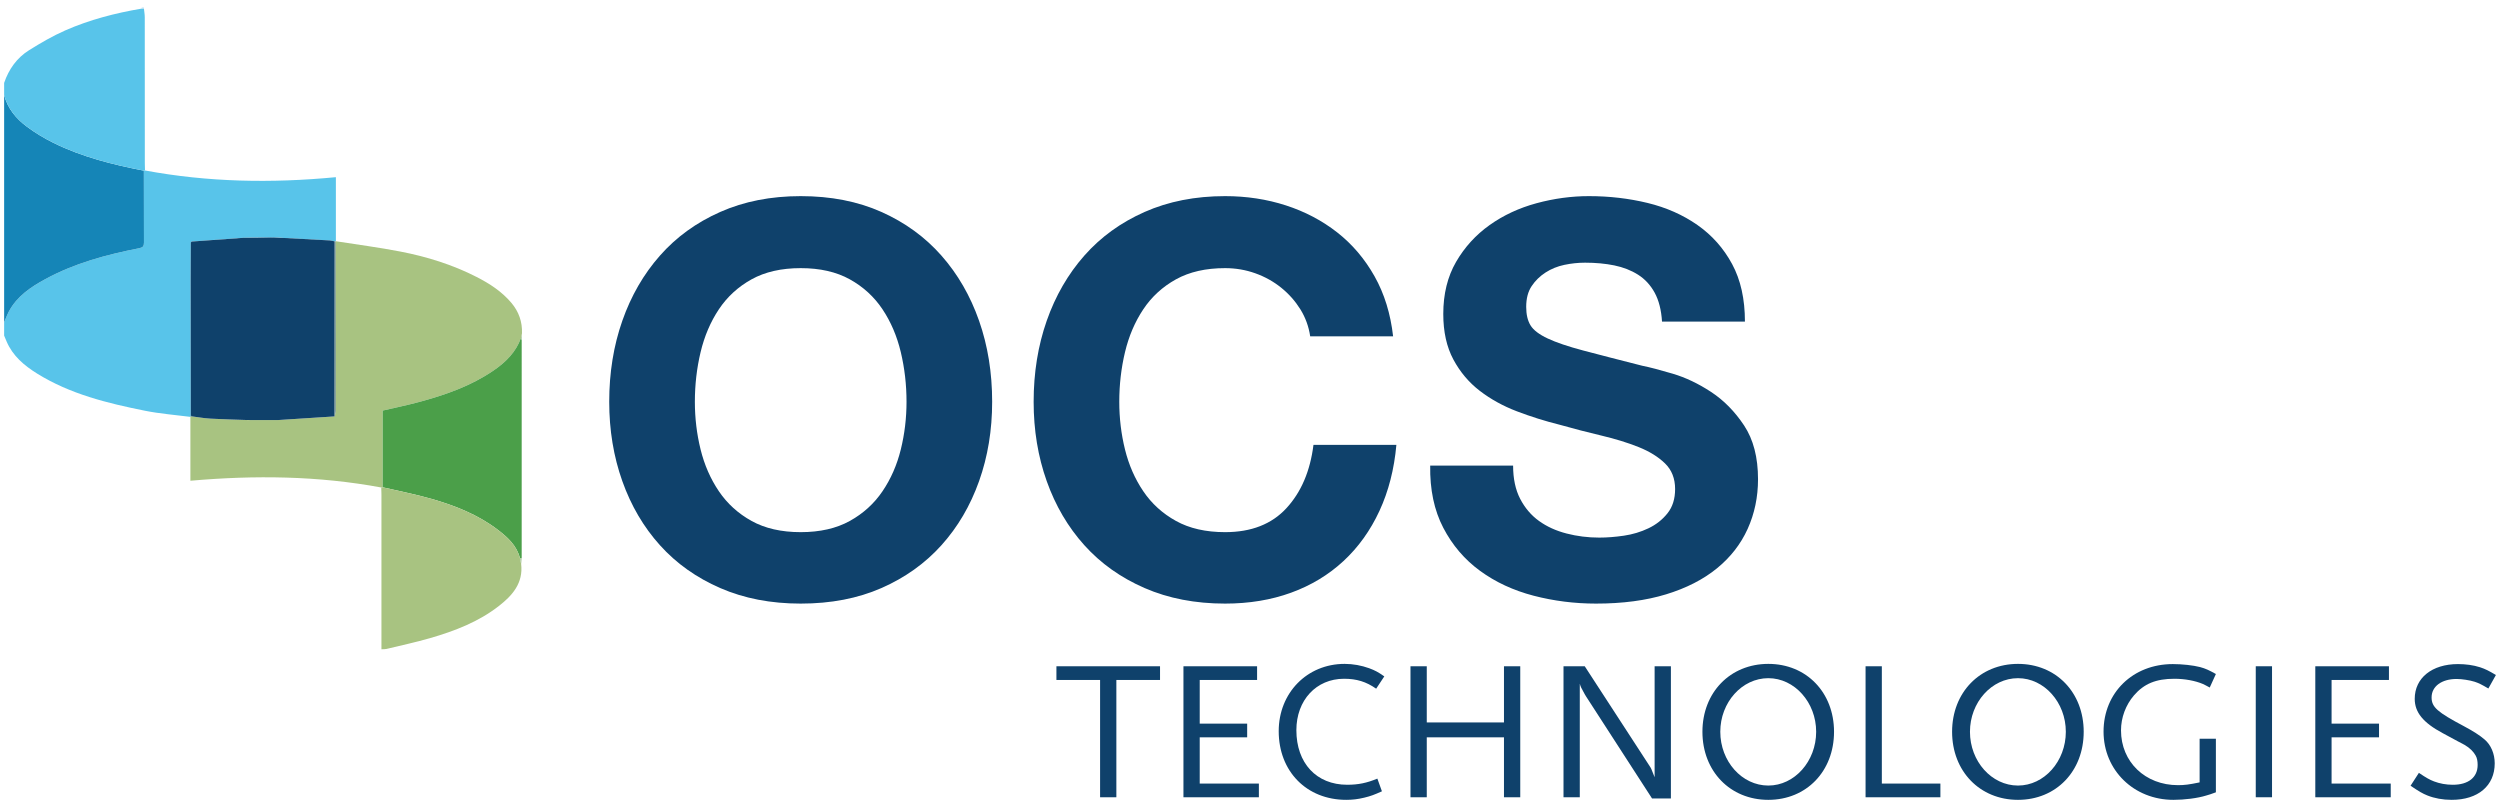 <svg width="248" height="80" viewBox="0 0 248 80" fill="none" xmlns="http://www.w3.org/2000/svg">
<path d="M18.886 41.353C17.381 41.157 15.859 41.044 14.375 40.745C10.643 39.995 6.95 39.093 3.664 37.047C2.39 36.252 1.264 35.304 0.654 33.874C0.571 33.681 0.491 33.486 0.41 33.292V31.974C0.567 31.61 0.701 31.235 0.886 30.887C1.69 29.387 3.045 28.48 4.479 27.698C7.393 26.108 10.564 25.259 13.797 24.625C14.176 24.552 14.282 24.422 14.28 24.067C14.269 21.688 14.271 19.308 14.269 16.928C14.307 16.922 14.345 16.916 14.383 16.91C20.623 18.073 26.901 18.189 33.319 17.576C33.319 19.707 33.319 21.819 33.319 23.93L33.299 23.953C33.267 23.942 33.235 23.939 33.203 23.947C33.043 23.913 32.884 23.86 32.722 23.851C31.198 23.765 29.673 23.686 28.148 23.605C27.722 23.572 27.296 23.509 26.871 23.514C25.972 23.52 25.074 23.561 24.176 23.587C22.454 23.712 20.732 23.837 19.011 23.962C18.983 23.994 18.955 24.026 18.926 24.059C18.921 25.268 18.911 26.477 18.912 27.686C18.915 32.193 18.921 36.7 18.926 41.206C18.907 41.239 18.904 41.275 18.918 41.309L18.886 41.353Z" fill="#58C4EA"/>
<path d="M14.269 16.929C14.271 19.308 14.269 21.688 14.281 24.067C14.282 24.422 14.176 24.552 13.798 24.626C10.564 25.259 7.393 26.109 4.479 27.698C3.045 28.479 1.69 29.387 0.887 30.888C0.701 31.236 0.567 31.611 0.41 31.974V9.434C0.76 10.764 1.597 11.771 2.662 12.562C3.491 13.179 4.392 13.722 5.319 14.179C8.151 15.573 11.188 16.331 14.269 16.929Z" fill="#1585B7"/>
<path d="M14.269 16.929C11.188 16.331 8.151 15.573 5.319 14.179C4.392 13.722 3.491 13.179 2.662 12.562C1.597 11.771 0.76 10.764 0.41 9.434V8.225C0.871 6.867 1.672 5.739 2.883 4.981C4.042 4.257 5.235 3.559 6.484 3.012C8.901 1.953 11.45 1.294 14.053 0.854C14.128 0.855 14.203 0.856 14.278 0.856C14.307 1.146 14.361 1.435 14.361 1.724C14.367 6.549 14.365 11.374 14.366 16.199C14.366 16.437 14.377 16.674 14.383 16.911C14.345 16.917 14.307 16.923 14.269 16.929Z" fill="#58C4EA"/>
<path d="M14.053 0.854C14.056 0.819 14.057 0.783 14.056 0.748H14.276C14.277 0.784 14.278 0.82 14.278 0.856C14.203 0.855 14.128 0.855 14.053 0.854Z" fill="#B5DDF0"/>
<path d="M37.821 48.36C31.576 47.199 25.289 47.126 18.887 47.69C18.887 45.551 18.887 43.452 18.887 41.354L18.918 41.31L18.965 41.316L19.011 41.303C19.633 41.381 20.253 41.495 20.877 41.53C22.088 41.599 23.301 41.624 24.514 41.668C25.54 41.668 26.567 41.669 27.593 41.67C29.46 41.549 31.326 41.429 33.193 41.308C33.234 41.124 33.31 40.94 33.311 40.756C33.319 38.596 33.318 36.436 33.316 34.276C33.312 30.836 33.305 27.395 33.299 23.954L33.32 23.93C35.451 24.266 37.593 24.543 39.71 24.953C42.335 25.46 44.883 26.251 47.275 27.473C48.568 28.133 49.776 28.915 50.729 30.043C51.472 30.924 51.821 31.929 51.781 33.075C51.746 33.229 51.712 33.382 51.678 33.536C51.174 34.938 50.17 35.924 48.977 36.743C46.717 38.296 44.167 39.179 41.549 39.884C40.361 40.205 39.153 40.452 37.962 40.73V48.339C37.915 48.346 37.868 48.353 37.821 48.36Z" fill="#A8C381"/>
<path d="M37.961 48.339V40.73C39.152 40.452 40.36 40.204 41.548 39.884C44.166 39.179 46.716 38.296 48.976 36.743C50.169 35.924 51.173 34.937 51.678 33.536C51.702 33.608 51.727 33.681 51.752 33.753C51.752 40.956 51.751 48.158 51.751 55.36C51.696 55.372 51.641 55.385 51.585 55.397C51.273 54.126 50.355 53.297 49.385 52.558C47.415 51.056 45.138 50.154 42.781 49.481C41.195 49.028 39.569 48.715 37.961 48.339Z" fill="#4B9F49"/>
<path d="M37.961 48.339C39.569 48.715 41.195 49.028 42.781 49.481C45.138 50.154 47.415 51.056 49.385 52.558C50.355 53.297 51.273 54.126 51.585 55.397C51.623 55.583 51.662 55.768 51.7 55.954C51.915 57.839 50.837 59.061 49.5 60.105C47.478 61.685 45.119 62.589 42.686 63.296C41.252 63.713 39.788 64.024 38.335 64.376C38.199 64.409 38.052 64.395 37.839 64.407C37.839 64.155 37.839 63.941 37.839 63.726C37.839 58.823 37.84 53.92 37.839 49.017C37.839 48.798 37.827 48.579 37.82 48.36C37.867 48.353 37.914 48.346 37.961 48.339Z" fill="#A8C381"/>
<path d="M51.752 33.753C51.727 33.68 51.703 33.608 51.678 33.535C51.712 33.382 51.746 33.228 51.78 33.075C51.771 33.301 51.761 33.527 51.752 33.753Z" fill="#A5C698"/>
<path d="M51.701 55.954C51.663 55.768 51.625 55.582 51.586 55.397C51.642 55.384 51.697 55.372 51.752 55.36C51.735 55.558 51.718 55.756 51.701 55.954Z" fill="#A5C698"/>
<path d="M33.192 41.308C31.325 41.429 29.459 41.549 27.592 41.67C26.566 41.669 25.539 41.668 24.513 41.667C23.301 41.624 22.087 41.599 20.877 41.53C20.252 41.495 19.632 41.381 19.01 41.302C18.982 41.271 18.954 41.239 18.926 41.207C18.921 36.7 18.915 32.193 18.912 27.686C18.911 26.478 18.921 25.269 18.926 24.06C18.954 24.027 18.983 23.995 19.011 23.963C20.732 23.838 22.454 23.713 24.176 23.588C25.5 23.593 26.824 23.599 28.148 23.604C29.673 23.686 31.198 23.764 32.722 23.851C32.884 23.86 33.043 23.914 33.203 23.947C33.199 29.734 33.196 35.521 33.192 41.308Z" fill="#0F416B"/>
<path d="M33.191 41.308C33.195 35.521 33.198 29.734 33.202 23.947C33.234 23.94 33.266 23.942 33.298 23.954C33.303 27.395 33.31 30.836 33.314 34.276C33.317 36.436 33.318 38.596 33.309 40.756C33.309 40.94 33.232 41.124 33.191 41.308Z" fill="#6C8C87"/>
<path d="M28.148 23.604C26.824 23.598 25.5 23.593 24.176 23.587C25.074 23.56 25.972 23.52 26.871 23.513C27.296 23.51 27.722 23.572 28.148 23.604Z" fill="#3D82A9"/>
<path d="M18.927 41.206C18.955 41.238 18.983 41.27 19.011 41.302L18.965 41.315L18.918 41.31C18.905 41.274 18.907 41.239 18.927 41.206Z" fill="#145880"/>
<path d="M69.499 44.591C69.879 46.125 70.481 47.505 71.311 48.73C72.141 49.957 73.224 50.941 74.558 51.68C75.892 52.419 77.516 52.789 79.43 52.789C81.341 52.789 82.965 52.419 84.299 51.68C85.633 50.941 86.716 49.957 87.546 48.73C88.376 47.505 88.98 46.125 89.359 44.591C89.737 43.058 89.927 41.48 89.927 39.856C89.927 38.161 89.737 36.52 89.359 34.932C88.98 33.345 88.376 31.929 87.546 30.684C86.716 29.44 85.633 28.448 84.299 27.708C82.965 26.969 81.341 26.599 79.43 26.599C77.516 26.599 75.892 26.969 74.558 27.708C73.224 28.448 72.141 29.44 71.311 30.684C70.481 31.929 69.879 33.345 69.499 34.932C69.121 36.52 68.931 38.161 68.931 39.856C68.931 41.48 69.121 43.058 69.499 44.591ZM61.734 31.821C62.6 29.35 63.844 27.194 65.469 25.354C67.091 23.514 69.085 22.072 71.448 21.025C73.809 19.979 76.471 19.456 79.43 19.456C82.422 19.456 85.093 19.979 87.438 21.025C89.781 22.072 91.766 23.514 93.389 25.354C95.013 27.194 96.257 29.35 97.124 31.821C97.99 34.292 98.422 36.97 98.422 39.856C98.422 42.67 97.99 45.294 97.124 47.729C96.257 50.165 95.013 52.284 93.389 54.088C91.766 55.892 89.781 57.307 87.438 58.335C85.093 59.364 82.422 59.877 79.43 59.877C76.471 59.877 73.809 59.364 71.448 58.335C69.085 57.307 67.091 55.892 65.469 54.088C63.844 52.284 62.6 50.165 61.734 47.729C60.868 45.294 60.435 42.67 60.435 39.856C60.435 36.97 60.868 34.292 61.734 31.821Z" fill="#0F416B"/>
<path d="M128.997 30.684C128.491 29.872 127.861 29.161 127.103 28.547C126.346 27.934 125.488 27.456 124.533 27.113C123.577 26.77 122.575 26.599 121.53 26.599C119.617 26.599 117.994 26.969 116.659 27.708C115.324 28.448 114.242 29.439 113.413 30.684C112.583 31.929 111.979 33.345 111.6 34.932C111.221 36.52 111.032 38.161 111.032 39.856C111.032 41.479 111.221 43.058 111.6 44.591C111.979 46.125 112.583 47.504 113.413 48.73C114.242 49.957 115.324 50.941 116.659 51.679C117.994 52.419 119.617 52.789 121.53 52.789C124.127 52.789 126.156 51.996 127.617 50.408C129.078 48.821 129.971 46.728 130.296 44.131H138.521C138.304 46.548 137.744 48.73 136.843 50.678C135.941 52.626 134.751 54.286 133.272 55.657C131.792 57.028 130.061 58.074 128.077 58.795C126.093 59.516 123.911 59.877 121.53 59.877C118.571 59.877 115.911 59.363 113.548 58.335C111.185 57.307 109.192 55.892 107.569 54.087C105.945 52.284 104.701 50.164 103.835 47.729C102.969 45.294 102.537 42.67 102.537 39.856C102.537 36.97 102.969 34.292 103.835 31.82C104.701 29.35 105.945 27.194 107.569 25.354C109.192 23.514 111.185 22.072 113.548 21.025C115.911 19.979 118.571 19.456 121.53 19.456C123.658 19.456 125.669 19.763 127.563 20.376C129.457 20.99 131.152 21.883 132.65 23.054C134.146 24.227 135.382 25.679 136.356 27.41C137.33 29.142 137.943 31.126 138.196 33.363H129.971C129.827 32.389 129.501 31.496 128.997 30.684Z" fill="#0F416B"/>
<path d="M150.803 49.488C151.272 50.39 151.894 51.121 152.67 51.679C153.445 52.239 154.356 52.654 155.403 52.924C156.449 53.195 157.531 53.33 158.65 53.33C159.407 53.33 160.219 53.267 161.084 53.141C161.95 53.014 162.762 52.771 163.519 52.41C164.277 52.05 164.908 51.554 165.413 50.922C165.918 50.291 166.171 49.488 166.171 48.514C166.171 47.468 165.837 46.62 165.17 45.971C164.502 45.321 163.628 44.78 162.546 44.347C161.463 43.914 160.236 43.536 158.866 43.211C157.494 42.886 156.106 42.526 154.699 42.129C153.256 41.769 151.849 41.326 150.478 40.803C149.107 40.28 147.881 39.604 146.799 38.774C145.717 37.944 144.842 36.907 144.174 35.662C143.507 34.418 143.173 32.912 143.173 31.144C143.173 29.161 143.597 27.437 144.445 25.976C145.292 24.515 146.402 23.298 147.773 22.324C149.143 21.35 150.695 20.629 152.427 20.159C154.158 19.691 155.889 19.456 157.621 19.456C159.641 19.456 161.58 19.682 163.438 20.132C165.296 20.584 166.946 21.314 168.389 22.324C169.832 23.334 170.978 24.624 171.825 26.193C172.673 27.762 173.097 29.665 173.097 31.901H164.872C164.8 30.747 164.556 29.791 164.142 29.034C163.727 28.276 163.176 27.681 162.491 27.248C161.805 26.815 161.021 26.509 160.138 26.328C159.253 26.148 158.288 26.058 157.242 26.058C156.557 26.058 155.871 26.13 155.186 26.274C154.5 26.418 153.878 26.672 153.319 27.032C152.76 27.393 152.3 27.843 151.939 28.384C151.578 28.926 151.399 29.611 151.399 30.441C151.399 31.198 151.542 31.812 151.831 32.28C152.119 32.75 152.688 33.182 153.536 33.579C154.383 33.976 155.556 34.373 157.053 34.77C158.55 35.167 160.507 35.672 162.924 36.285C163.646 36.429 164.646 36.69 165.927 37.069C167.208 37.448 168.479 38.053 169.742 38.882C171.005 39.712 172.096 40.822 173.016 42.21C173.936 43.599 174.396 45.375 174.396 47.54C174.396 49.308 174.052 50.949 173.368 52.464C172.682 53.979 171.663 55.287 170.31 56.387C168.958 57.488 167.28 58.345 165.278 58.957C163.276 59.57 160.958 59.877 158.325 59.877C156.196 59.877 154.131 59.615 152.129 59.093C150.127 58.57 148.359 57.749 146.826 56.631C145.292 55.513 144.075 54.087 143.173 52.356C142.271 50.624 141.838 48.568 141.875 46.187H150.1C150.1 47.486 150.334 48.587 150.803 49.488Z" fill="#0F416B"/>
<path d="M110.743 67.452V79.089H109.129V67.452H104.797V66.094H115.075V67.452H110.743Z" fill="#0F416B"/>
<path d="M117.398 79.089V66.094H124.703V67.452H119.012V71.784H123.719V73.143H119.012V77.73H124.88V79.089H117.398Z" fill="#0F416B"/>
<path d="M136.516 68.318C135.531 67.629 134.586 67.333 133.326 67.333C130.569 67.333 128.6 69.46 128.6 72.433C128.6 75.702 130.589 77.848 133.641 77.848C134.744 77.848 135.591 77.671 136.634 77.238L137.087 78.498C136.299 78.852 135.984 78.97 135.334 79.128C134.685 79.285 134.153 79.344 133.543 79.344C129.624 79.344 126.848 76.529 126.848 72.532C126.848 68.731 129.664 65.857 133.385 65.857C134.232 65.857 135.059 66.014 135.827 66.29C136.398 66.507 136.674 66.644 137.323 67.097L136.516 68.318Z" fill="#0F416B"/>
<path d="M149.194 79.089V73.143H141.535V79.089H139.92V66.094H141.535V71.666H149.194V66.094H150.809V79.089H149.194Z" fill="#0F416B"/>
<path d="M163.882 79.207L157.325 69.067C157.266 68.968 157.168 68.811 157.069 68.614C156.892 68.299 156.794 68.122 156.715 67.826V79.089H155.1V66.094H157.207L163.646 75.998C163.705 76.076 163.784 76.214 163.823 76.313L164.138 77.1V66.094H165.753V79.207H163.882Z" fill="#0F416B"/>
<path d="M175.418 67.275C172.799 67.275 170.653 69.677 170.653 72.591C170.653 75.525 172.799 77.927 175.418 77.927C178.017 77.927 180.163 75.525 180.163 72.591C180.163 69.677 178.017 67.275 175.418 67.275ZM175.418 79.345C171.637 79.345 168.881 76.51 168.881 72.591C168.881 68.693 171.637 65.857 175.418 65.857C179.199 65.857 181.936 68.693 181.936 72.591C181.936 76.51 179.199 79.345 175.418 79.345Z" fill="#0F416B"/>
<path d="M185.064 79.089V66.094H186.678V77.73H192.487V79.089H185.064Z" fill="#0F416B"/>
<path d="M200.185 67.275C197.566 67.275 195.42 69.677 195.42 72.591C195.42 75.525 197.566 77.927 200.185 77.927C202.784 77.927 204.93 75.525 204.93 72.591C204.93 69.677 202.784 67.275 200.185 67.275ZM200.185 79.345C196.404 79.345 193.648 76.51 193.648 72.591C193.648 68.693 196.404 65.857 200.185 65.857C203.966 65.857 206.703 68.693 206.703 72.591C206.703 76.51 203.966 79.345 200.185 79.345Z" fill="#0F416B"/>
<path d="M218.871 78.912C217.985 79.188 216.686 79.345 215.602 79.345C211.684 79.345 208.672 76.411 208.672 72.572C208.672 68.712 211.586 65.877 215.543 65.877C216.469 65.877 217.552 65.995 218.241 66.172C218.812 66.33 219.107 66.468 219.816 66.862L219.206 68.201C218.891 68.023 218.674 67.925 218.517 67.846C217.768 67.531 216.744 67.334 215.701 67.334C213.87 67.334 212.688 67.826 211.684 68.988C210.877 69.933 210.404 71.174 210.404 72.454C210.404 75.584 212.806 77.888 216.055 77.888C216.705 77.888 217.158 77.829 218.202 77.612V73.28H219.816V78.597C219.403 78.754 219.088 78.853 218.871 78.912Z" fill="#0F416B"/>
<path d="M223.771 66.093H225.385V79.088H223.771V66.093Z" fill="#0F416B"/>
<path d="M229.678 79.089V66.094H236.983V67.452H231.292V71.784H235.999V73.143H231.292V77.73H237.16V79.089H229.678Z" fill="#0F416B"/>
<path d="M246.846 68.299C246.177 67.905 245.901 67.767 245.488 67.63C244.995 67.472 244.208 67.354 243.695 67.354C242.219 67.354 241.214 68.082 241.214 69.185C241.214 70.15 241.786 70.642 244.424 72.04C245.31 72.513 245.999 72.946 246.472 73.359C247.102 73.891 247.476 74.777 247.476 75.722C247.476 77.947 245.822 79.345 243.203 79.345C242.317 79.345 241.49 79.188 240.801 78.912C240.309 78.715 239.974 78.518 239.127 77.947L239.954 76.667C240.683 77.16 240.998 77.337 241.451 77.514C242.022 77.731 242.652 77.849 243.321 77.849C244.857 77.849 245.782 77.12 245.782 75.88C245.782 75.506 245.724 75.191 245.586 74.954C245.369 74.561 244.995 74.186 244.483 73.891C244.266 73.773 243.538 73.399 242.317 72.729C240.368 71.686 239.541 70.662 239.541 69.323C239.541 67.255 241.254 65.877 243.833 65.877C244.582 65.877 245.35 65.976 246.019 66.192C246.551 66.369 246.866 66.527 247.594 66.96L246.846 68.299Z" fill="#0F416B"/>
</svg>
